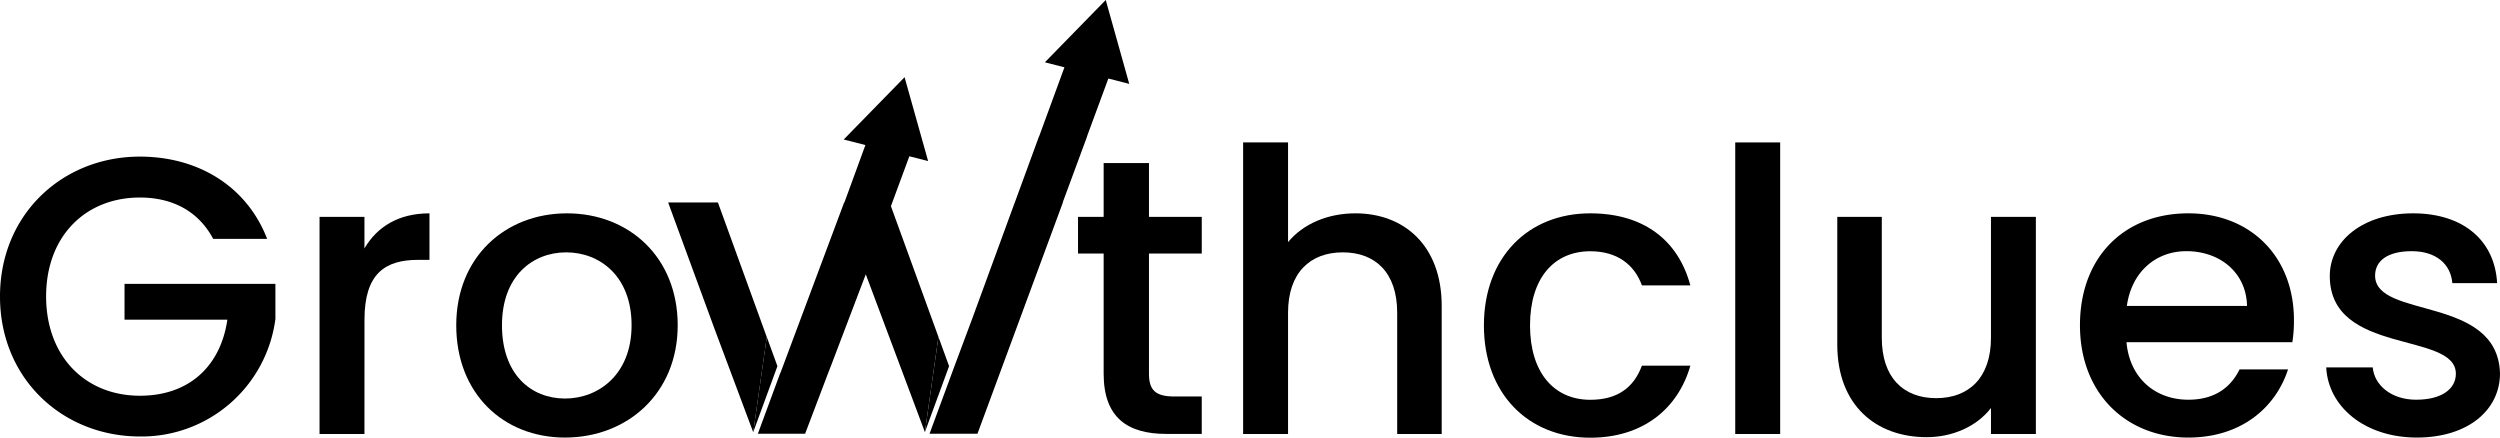 <svg xmlns="http://www.w3.org/2000/svg" viewBox="0 0 659.29 115.39">
<defs>
<style>
svg {
        color-scheme:default dark;
      }
@media(prefers-color-scheme: dark){
    .cls-1{fill:#f7941d;}.cls-2{fill:#3c2415;}.cls-3{fill:#30475e;}
}

 @media(prefers-color-scheme: default){
    .cls-1{fill:#f7941d;}.cls-2{fill:#3c2415;}.cls-3{fill:#ffffff;}
  }

</style>
</defs>
<g id="Layer_2" data-name="Layer 2">
<g id="Layer_1-2" data-name="Layer 1">
<path class="cls-1" d="M189.33,53.4H176.21l.55,1.53,11.8,32.14L198.64,114l3.57-25.11Zm68.44,61h0l10.27-27.81L269,84Z"/>
<polygon class="cls-1" points="247.48 88.84 243.91 113.95 228.32 72.34 219.03 96.76 218.45 98.24 212.32 114.39 199.86 114.39 205.77 98.36 205.79 98.4 206.46 96.62 211.19 83.96 222.61 53.4 222.68 53.4 228.22 38.25 222.5 36.79 238.55 20.36 244.76 42.48 239.81 41.21 234.95 54.37 247.48 88.84"/>
<polygon class="cls-1" points="292.29 20.71 286.65 36 286.68 36 280.25 53.4 280.3 53.4 269.01 83.96 257.77 114.39 245.13 114.39 251.71 96.56 256.42 83.96 267.61 53.4 267.62 53.4 273.99 36 274.02 36 280.71 17.75 275.55 16.43 291.6 0 297.8 22.12 292.29 20.71"/>
<polygon class="cls-2" points="205.02 96.56 198.64 113.95 202.21 88.84 205.02 96.56"/>
<polygon class="cls-2" points="250.29 96.56 243.91 113.95 247.48 88.84 250.29 96.56"/>
<path class="cls-3" d="M70.45,63H56.22c-3.85-7.28-10.71-10.91-19.33-10.91-14.34,0-24.73,10.18-24.73,26.08s10.39,26.19,24.73,26.19c13.09,0,21.3-7.9,23.07-20.06H32.84V74.86H72.63v9.25a35.6,35.6,0,0,1-35.74,31C16.52,115.08,0,99.91,0,78.19S16.52,41.3,36.89,41.3C52,41.3,65,48.89,70.45,63Z"/>
<path class="cls-3" d="M96.11,114.45H84.27V57.2H96.11v8.31c3.33-5.71,9-9.25,17.15-9.25V68.53h-3c-8.73,0-14.14,3.63-14.14,15.79Z"/>
<path class="cls-3" d="M149,115.39c-16.31,0-28.68-11.64-28.68-29.61s12.89-29.52,29.2-29.52,29.2,11.54,29.2,29.52S165.42,115.39,149,115.39Zm0-10.29c8.83,0,17.56-6.34,17.56-19.32s-8.41-19.23-17.25-19.23-16.93,6.24-16.93,19.23S140.07,105.1,149,105.1Z"/>
<path class="cls-3" d="M291.05,66.86h-6.76V57.2h6.76V43H303V57.2h13.92v9.66H303v31.7c0,4.26,1.66,6,6.65,6h7.27v9.87h-9.35c-10.18,0-16.52-4.26-16.52-15.89Z"/>
<path class="cls-3" d="M327.83,37.56h11.85V63.85c3.95-4.78,10.39-7.59,17.77-7.59,12.78,0,22.75,8.42,22.75,24.42v33.77H368.46v-32c0-10.5-5.71-15.9-14.34-15.9s-14.44,5.4-14.44,15.9v32H327.83Z"/>
<path class="cls-3" d="M419.37,56.26c14,0,23.18,7,26.4,19H433c-2-5.51-6.55-9-13.62-9-9.56,0-15.89,7.07-15.89,19.54s6.33,19.63,15.89,19.63c7.07,0,11.43-3.11,13.62-9h12.78c-3.22,11.23-12.37,19-26.4,19-16.41,0-28.05-11.64-28.05-29.61S403,56.26,419.37,56.26Z"/>
<path class="cls-3" d="M457.61,37.56h11.85v76.89H457.61Z"/>
<path class="cls-3" d="M536.89,114.45H525.05V107.6c-3.75,4.88-10.19,7.69-16.94,7.69-13.41,0-23.59-8.42-23.59-24.42V57.2h11.74V89.1c0,10.5,5.72,15.9,14.34,15.9s14.45-5.4,14.45-15.9V57.2h11.84Z"/>
<path class="cls-3" d="M577.1,115.39c-16.42,0-28.58-11.64-28.58-29.61s11.64-29.52,28.58-29.52c16.32,0,27.85,11.33,27.85,28.16a36.68,36.68,0,0,1-.42,5.82H560.79c.83,9.46,7.58,15.17,16.31,15.17,7.27,0,11.33-3.53,13.51-8h12.78C600.17,107.39,591.13,115.39,577.1,115.39ZM560.89,80.68h31.69c-.2-8.83-7.17-14.44-16-14.44C568.58,66.24,562.14,71.64,560.89,80.68Z"/>
<path class="cls-3" d="M637.36,115.39c-13.71,0-23.38-8.11-23.9-18.5h12.27c.41,4.68,4.88,8.52,11.43,8.52,6.85,0,10.49-2.9,10.49-6.85,0-11.23-33.25-4.78-33.25-25.77,0-9.15,8.52-16.53,22-16.53,13,0,21.51,7,22.13,18.4H646.72c-.42-5-4.26-8.42-10.71-8.42s-9.66,2.6-9.66,6.44c0,11.54,32.32,5.09,32.94,25.77C659.29,108.12,650.87,115.39,637.36,115.39Z"/>
</g>
</g>
</svg>